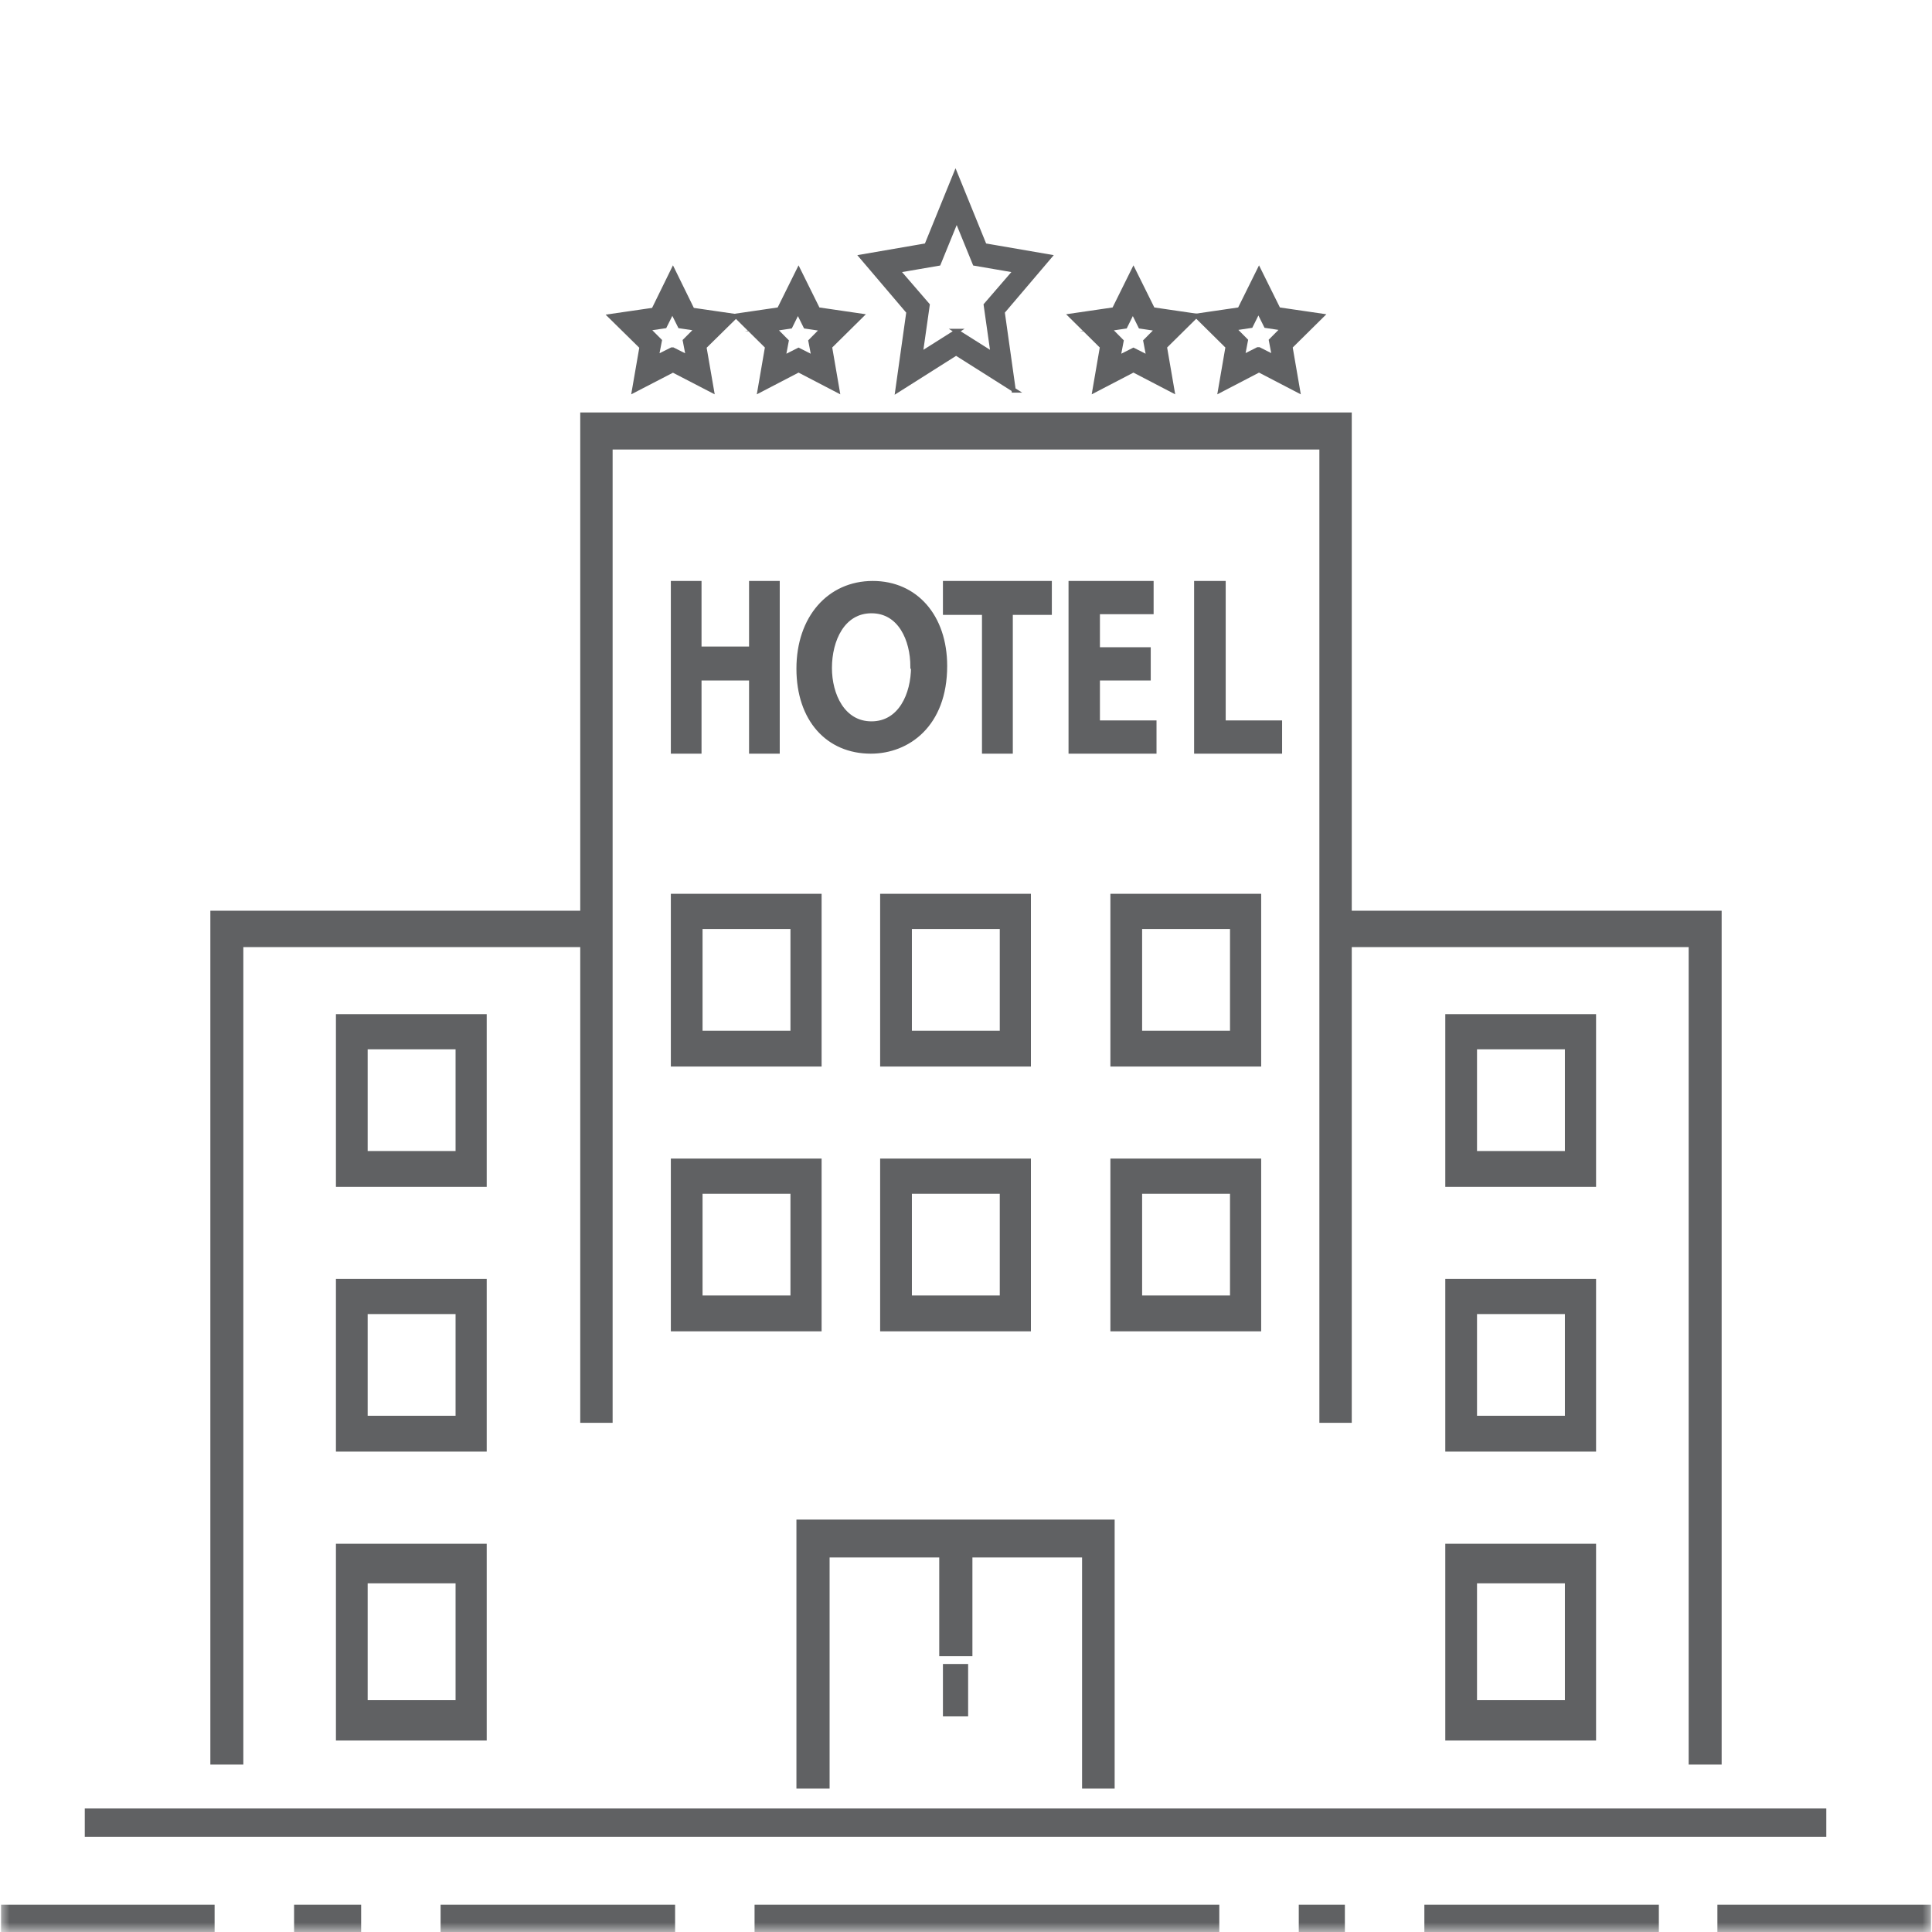 <svg xmlns="http://www.w3.org/2000/svg" width="100" height="100" viewBox="0 0 100 100" fill="none"><mask id="mask0_441_592" style="mask-type:alpha" maskUnits="userSpaceOnUse" x="0" y="0" width="100" height="100"><rect width="100" height="100" fill="#D9D9D9"></rect></mask><g mask="url(#mask0_441_592)"><path fill-rule="evenodd" clip-rule="evenodd" d="M42.416 55.094H34.833V46.373H42.416V55.094ZM36.254 53.459H41.024V47.974H36.254V53.459Z" fill="#606163"></path><path d="M42.416 55.094H34.833V46.373H42.416V55.094ZM36.254 53.459H41.024V47.974H36.254V53.459Z" stroke="#606163" stroke-width="0.22" stroke-miterlimit="22.93"></path><path fill-rule="evenodd" clip-rule="evenodd" d="M53.25 55.094H45.666V46.373H53.25V55.094ZM47.089 53.459H51.858V47.974H47.089V53.459Z" fill="#606163"></path><path d="M53.25 55.094H45.666V46.373H53.25V55.094ZM47.089 53.459H51.858V47.974H47.089V53.459Z" stroke="#606163" stroke-width="0.22" stroke-miterlimit="22.93"></path><path fill-rule="evenodd" clip-rule="evenodd" d="M53.25 68.799H45.666V60.078H53.25V68.799ZM47.089 67.164H51.858V61.679H47.089V67.164Z" fill="#606163"></path><path d="M53.25 68.799H45.666V60.078H53.25V68.799ZM47.089 67.164H51.858V61.679H47.089V67.164Z" stroke="#606163" stroke-width="0.22" stroke-miterlimit="22.93"></path><path fill-rule="evenodd" clip-rule="evenodd" d="M65.168 55.094H57.584V46.373H65.168V55.094ZM59.006 53.459H63.775V47.974H59.006V53.459Z" fill="#606163"></path><path d="M65.168 55.094H57.584V46.373H65.168V55.094ZM59.006 53.459H63.775V47.974H59.006V53.459Z" stroke="#606163" stroke-width="0.22" stroke-miterlimit="22.93"></path><path fill-rule="evenodd" clip-rule="evenodd" d="M42.416 68.799H34.833V60.078H42.416V68.799ZM36.254 67.164H41.024V61.679H36.254V67.164Z" fill="#606163"></path><path d="M42.416 68.799H34.833V60.078H42.416V68.799ZM36.254 67.164H41.024V61.679H36.254V67.164Z" stroke="#606163" stroke-width="0.22" stroke-miterlimit="22.93"></path><path fill-rule="evenodd" clip-rule="evenodd" d="M25.082 61.322H17.498V52.602H25.082V61.322ZM18.92 59.687H23.69V54.203H18.92V59.687Z" fill="#606163"></path><path d="M25.082 61.322H17.498V52.602H25.082V61.322ZM18.92 59.687H23.69V54.203H18.92V59.687Z" stroke="#606163" stroke-width="0.22" stroke-miterlimit="22.93"></path><path fill-rule="evenodd" clip-rule="evenodd" d="M25.082 75.025H17.498V66.305H25.082V75.025ZM18.92 73.39H23.69V67.906H18.92V73.39Z" fill="#606163"></path><path d="M25.082 75.025H17.498V66.305H25.082V75.025ZM18.92 73.39H23.69V67.906H18.92V73.39Z" stroke="#606163" stroke-width="0.22" stroke-miterlimit="22.93"></path><path fill-rule="evenodd" clip-rule="evenodd" d="M25.082 89.98H17.498V80.014H25.082V89.98ZM18.92 88.111H23.69V81.843H18.92V88.111Z" fill="#606163"></path><path d="M25.082 89.98H17.498V80.014H25.082V89.98ZM18.92 88.111H23.69V81.843H18.92V88.111Z" stroke="#606163" stroke-width="0.22" stroke-miterlimit="22.93"></path><path fill-rule="evenodd" clip-rule="evenodd" d="M82.502 61.322H74.918V52.602H82.502V61.322ZM76.34 59.687H81.109V54.203H76.34V59.687Z" fill="#606163"></path><path d="M82.502 61.322H74.918V52.602H82.502V61.322ZM76.34 59.687H81.109V54.203H76.34V59.687Z" stroke="#606163" stroke-width="0.22" stroke-miterlimit="22.93"></path><path fill-rule="evenodd" clip-rule="evenodd" d="M82.502 75.025H74.918V66.305H82.502V75.025ZM76.34 73.39H81.109V67.906H76.34V73.39Z" fill="#606163"></path><path d="M82.502 75.025H74.918V66.305H82.502V75.025ZM76.34 73.39H81.109V67.906H76.34V73.39Z" stroke="#606163" stroke-width="0.22" stroke-miterlimit="22.93"></path><path fill-rule="evenodd" clip-rule="evenodd" d="M82.502 89.98H74.918V80.014H82.502V89.98ZM76.34 88.111H81.109V81.843H76.34V88.111Z" fill="#606163"></path><path d="M82.502 89.98H74.918V80.014H82.502V89.98ZM76.34 88.111H81.109V81.843H76.34V88.111Z" stroke="#606163" stroke-width="0.22" stroke-miterlimit="22.93"></path><path fill-rule="evenodd" clip-rule="evenodd" d="M65.168 68.799H57.584V60.078H65.168V68.799ZM59.006 67.164H63.775V61.679H59.006V67.164Z" fill="#606163"></path><path d="M65.168 68.799H57.584V60.078H65.168V68.799ZM59.006 67.164H63.775V61.679H59.006V67.164Z" stroke="#606163" stroke-width="0.22" stroke-miterlimit="22.93"></path><path fill-rule="evenodd" clip-rule="evenodd" d="M38.881 33.575H36.201V30.18H34.833V38.9H36.201V35.112H38.881V38.9H40.249V30.18H38.881V33.575Z" fill="#606163"></path><path d="M38.881 33.575H36.201V30.18H34.833V38.9H36.201V35.112H38.881V38.9H40.249V30.18H38.881V33.575Z" stroke="#606163" stroke-width="0.22" stroke-miterlimit="22.93"></path><path fill-rule="evenodd" clip-rule="evenodd" d="M45.175 30.18C42.917 30.18 41.333 31.979 41.333 34.609C41.333 37.239 42.849 38.9 45.074 38.9C46.995 38.9 48.916 37.516 48.916 34.471C48.916 31.91 47.4 30.18 45.175 30.18ZM47.265 34.505C47.265 35.959 46.591 37.447 45.108 37.447C43.625 37.447 42.951 35.959 42.951 34.575C42.951 33.121 43.625 31.633 45.108 31.633C46.591 31.633 47.231 33.121 47.231 34.505H47.265Z" fill="#606163"></path><path d="M45.175 30.18C42.917 30.18 41.333 31.979 41.333 34.609C41.333 37.239 42.849 38.9 45.074 38.9C46.995 38.9 48.916 37.516 48.916 34.471C48.916 31.91 47.4 30.18 45.175 30.18ZM47.265 34.505C47.265 35.959 46.591 37.447 45.108 37.447C43.625 37.447 42.951 35.959 42.951 34.575C42.951 33.121 43.625 31.633 45.108 31.633C46.591 31.633 47.231 33.121 47.231 34.505H47.265Z" stroke="#606163" stroke-width="0.22" stroke-miterlimit="22.93"></path><path fill-rule="evenodd" clip-rule="evenodd" d="M48.916 31.716H50.937V38.9H52.313V31.716H54.333V30.18H48.916V31.716Z" fill="#606163"></path><path d="M48.916 31.716H50.937V38.9H52.313V31.716H54.333V30.18H48.916V31.716Z" stroke="#606163" stroke-width="0.22" stroke-miterlimit="22.93"></path><path fill-rule="evenodd" clip-rule="evenodd" d="M56.822 35.112H59.452V33.611H56.822V31.681H59.601V30.18H55.417V38.9H59.751V37.399H56.822V35.112Z" fill="#606163"></path><path d="M56.822 35.112H59.452V33.611H56.822V31.681H59.601V30.18H55.417V38.9H59.751V37.399H56.822V35.112Z" stroke="#606163" stroke-width="0.22" stroke-miterlimit="22.93"></path><path fill-rule="evenodd" clip-rule="evenodd" d="M63.332 37.399V30.18H61.917V38.9H66.251V37.399H63.332Z" fill="#606163"></path><path d="M63.332 37.399V30.18H61.917V38.9H66.251V37.399H63.332Z" stroke="#606163" stroke-width="0.22" stroke-miterlimit="22.93"></path><path fill-rule="evenodd" clip-rule="evenodd" d="M52.528 20.212L49.488 18.289L46.449 20.212L47.021 16.148L44.583 13.282L47.953 12.701L49.458 9L50.963 12.701L54.334 13.282L51.896 16.148L52.468 20.212H52.528ZM49.488 17.128L51.384 18.325L51.023 15.785L52.558 14.007L50.451 13.645L49.518 11.358L48.586 13.645L46.479 14.007L48.014 15.785L47.653 18.325L49.548 17.128H49.488Z" fill="#606163"></path><path d="M52.528 20.212L49.488 18.289L46.449 20.212L47.021 16.148L44.583 13.282L47.953 12.701L49.458 9L50.963 12.701L54.334 13.282L51.896 16.148L52.468 20.212H52.528ZM49.488 17.128L51.384 18.325L51.023 15.785L52.558 14.007L50.451 13.645L49.518 11.358L48.586 13.645L46.479 14.007L48.014 15.785L47.653 18.325L49.548 17.128H49.488Z" stroke="#606163" stroke-width="0.22" stroke-miterlimit="22.93"></path><path fill-rule="evenodd" clip-rule="evenodd" d="M60.682 20.211L58.667 19.162L56.652 20.211L57.042 17.949L55.417 16.343L57.66 16.015L58.667 13.982L59.675 16.015L61.917 16.343L60.292 17.949L60.682 20.211ZM57.432 17.031L58.05 17.654L57.887 18.507L58.667 18.113L59.447 18.507L59.285 17.654L59.902 17.031L59.025 16.9L58.635 16.113L58.245 16.9L57.367 17.031H57.432Z" fill="#606163"></path><path d="M60.682 20.211L58.667 19.162L56.652 20.211L57.042 17.949L55.417 16.343L57.66 16.015L58.667 13.982L59.675 16.015L61.917 16.343L60.292 17.949L60.682 20.211ZM57.432 17.031L58.05 17.654L57.887 18.507L58.667 18.113L59.447 18.507L59.285 17.654L59.902 17.031L59.025 16.9L58.635 16.113L58.245 16.9L57.367 17.031H57.432Z" stroke="#606163" stroke-width="0.22" stroke-miterlimit="22.93"></path><path fill-rule="evenodd" clip-rule="evenodd" d="M63.152 20.211L63.542 17.949L61.917 16.343L64.16 16.015L65.167 13.982L66.175 16.015L68.418 16.343L66.793 17.949L67.183 20.211L65.167 19.162L63.152 20.211ZM65.167 18.08L65.947 18.474L65.785 17.622L66.403 16.999L65.525 16.867L65.135 16.081L64.745 16.867L63.867 16.999L64.485 17.622L64.322 18.474L65.102 18.08H65.167Z" fill="#606163"></path><path d="M63.152 20.211L63.542 17.949L61.917 16.343L64.16 16.015L65.167 13.982L66.175 16.015L68.418 16.343L66.793 17.949L67.183 20.211L65.167 19.162L63.152 20.211ZM65.167 18.08L65.947 18.474L65.785 17.622L66.403 16.999L65.525 16.867L65.135 16.081L64.745 16.867L63.867 16.999L64.485 17.622L64.322 18.474L65.102 18.08H65.167Z" stroke="#606163" stroke-width="0.22" stroke-miterlimit="22.93"></path><path fill-rule="evenodd" clip-rule="evenodd" d="M36.847 20.211L34.832 19.168L32.817 20.211L33.207 17.961L31.582 16.363L33.825 16.037L34.832 13.982L35.84 16.037L38.083 16.363L36.458 17.961L36.847 20.211ZM34.832 18.092L35.612 18.483L35.45 17.635L36.068 17.015L35.19 16.885L34.8 16.102L34.41 16.885L33.532 17.015L34.15 17.635L33.987 18.483L34.767 18.092H34.832Z" fill="#606163"></path><path d="M36.847 20.211L34.832 19.168L32.817 20.211L33.207 17.961L31.582 16.363L33.825 16.037L34.832 13.982L35.84 16.037L38.083 16.363L36.458 17.961L36.847 20.211ZM34.832 18.092L35.612 18.483L35.45 17.635L36.068 17.015L35.19 16.885L34.8 16.102L34.41 16.885L33.532 17.015L34.15 17.635L33.987 18.483L34.767 18.092H34.832Z" stroke="#606163" stroke-width="0.22" stroke-miterlimit="22.93"></path><path fill-rule="evenodd" clip-rule="evenodd" d="M43.348 20.211L41.333 19.162L39.318 20.211L39.708 17.949L38.083 16.343L40.325 16.015L41.333 13.982L42.34 16.015L44.583 16.343L42.958 17.949L43.348 20.211ZM40.098 17.031L40.715 17.654L40.553 18.507L41.333 18.113L42.113 18.507L41.95 17.654L42.568 17.031L41.691 16.9L41.3 16.113L40.91 16.9L40.033 17.031H40.098Z" fill="#606163"></path><path d="M43.348 20.211L41.333 19.162L39.318 20.211L39.708 17.949L38.083 16.343L40.325 16.015L41.333 13.982L42.34 16.015L44.583 16.343L42.958 17.949L43.348 20.211ZM40.098 17.031L40.715 17.654L40.553 18.507L41.333 18.113L42.113 18.507L41.95 17.654L42.568 17.031L41.691 16.9L41.3 16.113L40.91 16.9L40.033 17.031H40.098Z" stroke="#606163" stroke-width="0.22" stroke-miterlimit="22.93"></path><path fill-rule="evenodd" clip-rule="evenodd" d="M87.034 93.717H70.185H69.348H67.889H31.027H29.569H28.669H11.882H4.498V94.963H29.569H31.027H67.889H69.348H94.419V93.717H87.034Z" fill="#606163"></path><path d="M87.034 93.717H70.185H69.348H67.889H31.027H29.569H28.669H11.882H4.498V94.963H29.569H31.027H67.889H69.348H94.419V93.717H87.034Z" stroke="#606163" stroke-width="0.22" stroke-miterlimit="22.93"></path><path fill-rule="evenodd" clip-rule="evenodd" d="M69.857 47.249V21.459H30.143V47.249H10.998V91.224H12.485V48.912H30.143V73.535H31.599V47.249V23.157H68.401V47.249V73.535H69.857V48.912H87.515V91.224H89.002V47.249H69.857Z" fill="#606163"></path><path d="M69.857 47.249V21.459H30.143V47.249H10.998V91.224H12.485V48.912H30.143V73.535H31.599V47.249V23.157H68.401V47.249V73.535H69.857V48.912H87.515V91.224H89.002V47.249H69.857Z" stroke="#606163" stroke-width="0.22" stroke-miterlimit="22.93"></path><path d="M63.001 98.697H39.166V99.943H63.001V98.697Z" fill="#606163"></path><path d="M63.001 98.697H39.166V99.943H63.001V98.697Z" stroke="#606163" stroke-width="0.22" stroke-miterlimit="22.93"></path><path d="M85.752 98.697H73.835V99.943H85.752V98.697Z" fill="#606163"></path><path d="M85.752 98.697H73.835V99.943H85.752V98.697Z" stroke="#606163" stroke-width="0.22" stroke-miterlimit="22.93"></path><path d="M69.501 98.697H67.334V99.943H69.501V98.697Z" fill="#606163"></path><path d="M69.501 98.697H67.334V99.943H69.501V98.697Z" stroke="#606163" stroke-width="0.22" stroke-miterlimit="22.93"></path><path fill-rule="evenodd" clip-rule="evenodd" d="M90.926 98.697H89.002V99.943H99.836V98.697H90.926Z" fill="#606163"></path><path d="M90.926 98.697H89.002V99.943H99.836V98.697H90.926Z" stroke="#606163" stroke-width="0.22" stroke-miterlimit="22.93"></path><path d="M18.582 98.697H15.332V99.943H18.582V98.697Z" fill="#606163"></path><path d="M18.582 98.697H15.332V99.943H18.582V98.697Z" stroke="#606163" stroke-width="0.22" stroke-miterlimit="22.93"></path><path fill-rule="evenodd" clip-rule="evenodd" d="M34.833 98.697H29.269H29.238H27.594H26.582H22.915V99.943H27.594H29.269H34.833V98.697Z" fill="#606163"></path><path d="M34.833 98.697H29.269H29.238H27.594H26.582H22.915V99.943H27.594H29.269H34.833V98.697Z" stroke="#606163" stroke-width="0.22" stroke-miterlimit="22.93"></path><path fill-rule="evenodd" clip-rule="evenodd" d="M10.998 98.697H8.43H0.164V99.943H10.998V98.697Z" fill="#606163"></path><path d="M10.998 98.697H8.43H0.164V99.943H10.998V98.697Z" stroke="#606163" stroke-width="0.22" stroke-miterlimit="22.93"></path><path fill-rule="evenodd" clip-rule="evenodd" d="M50.222 78.764H48.725H41.333V92.467H42.83V80.504H48.725V85.615H50.222V80.504H56.118V92.467H57.584V78.764H50.222Z" fill="#606163"></path><path d="M50.222 78.764H48.725H41.333V92.467H42.83V80.504H48.725V85.615H50.222V80.504H56.118V92.467H57.584V78.764H50.222Z" stroke="#606163" stroke-width="0.22" stroke-miterlimit="22.93"></path><path d="M50 86.238H48.916V88.73H50V86.238Z" fill="#606163"></path><path d="M50 86.238H48.916V88.73H50V86.238Z" stroke="#606163" stroke-width="0.22" stroke-miterlimit="22.93"></path></g></svg>